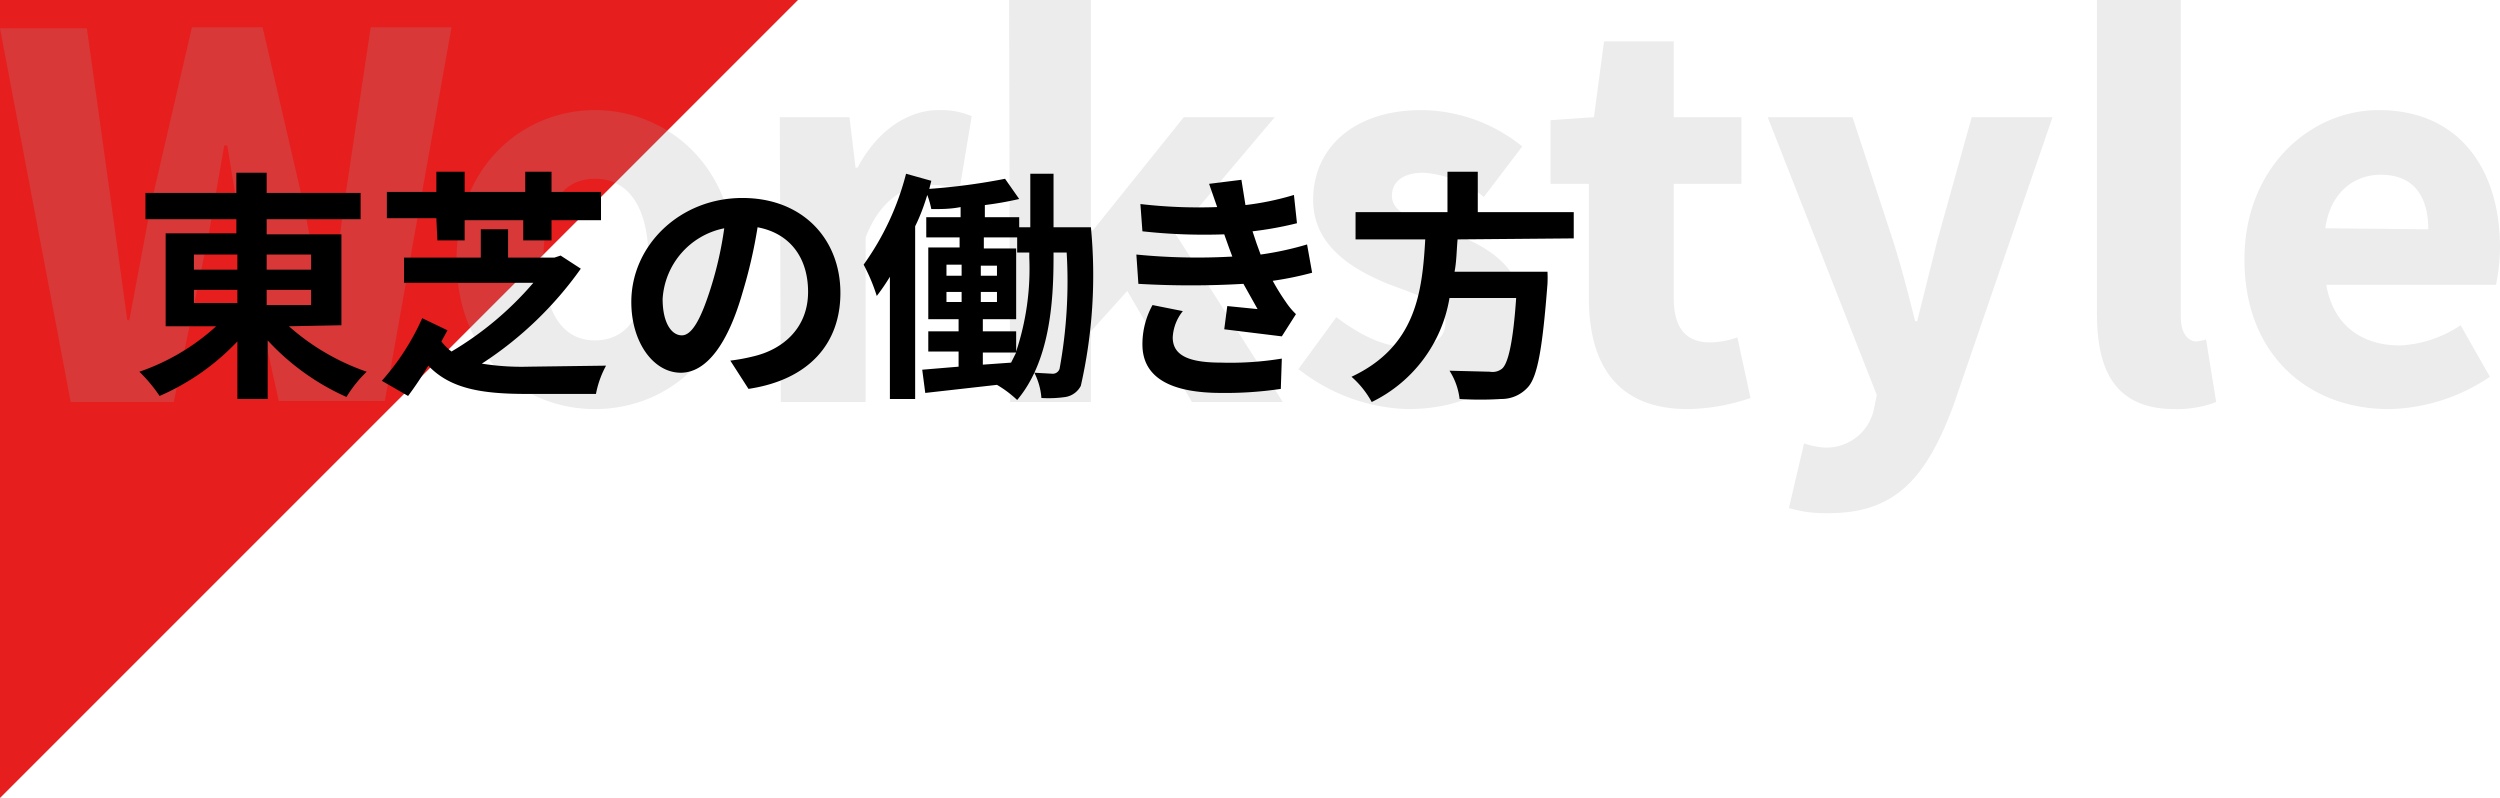 <svg xmlns="http://www.w3.org/2000/svg" width="247.5" height="79"><path d="M79 0H0l79 79Z" transform="rotate(-90 39.5 39.5)" fill="#e61e1e" style="mix-blend-mode:multiply;isolation:isolate"/><g style="mix-blend-mode:multiply;isolation:isolate" fill="rgba(160,160,160,0.2)"><path d="M0 2.8h8.6L11 20l1.6 11.7h.2L15 20l4-17.3h7l4 17.3 2.3 11.7h.2L34.1 20l2.6-17.3h8l-6.6 37H27.6L23.9 23l-1.4-8.6h-.3L20.7 23l-3.5 16.8H7ZM45.2 25.7c0-9.3 6.6-14.8 13.7-14.8s13.8 5.5 13.8 14.8c0 9.4-6.6 14.8-13.8 14.8s-13.7-5.4-13.7-14.8Zm19 0c0-4.9-1.8-8-5.3-8s-5.1 3.1-5.1 8 1.7 8 5.1 8 5.2-3 5.2-8ZM77.2 11.6h6.9l.6 5h.2c2-3.8 5.1-5.7 8-5.7a7.8 7.8 0 0 1 3.3.6L95 18.7a11.5 11.5 0 0 0-3-.4c-2.2 0-4.8 1.3-6.3 5.2v16.3h-8.4ZM99.9 0h8.1v22.8h.2l9-11.2h9l-9.8 11.6L127 39.8h-9l-6.4-11-3.6 4v7H100ZM128.5 36.6l3.8-5.2c2.5 1.9 4.9 3 7.3 3 2.4 0 3.5-1 3.5-2.5 0-1.9-2.8-2.7-5.7-3.8-3.4-1.4-7.4-3.7-7.4-8.3 0-5.3 4.2-8.9 10.7-8.9a16 16 0 0 1 10 3.6l-3.8 5a10.5 10.5 0 0 0-6-2.4c-2 0-3.1.9-3.1 2.3 0 1.8 2.6 2.5 5.5 3.5 3.6 1.3 7.6 3.3 7.6 8.5 0 5.1-4 9.1-11.6 9.1a18.3 18.3 0 0 1-10.8-4ZM157.3 29.6V18.2h-3.8v-6.3l4.3-.3 1-7.5h6.9v7.5h6.7v6.6h-6.7v11.3c0 3.2 1.4 4.4 3.6 4.4a8.4 8.4 0 0 0 2.7-.5l1.3 6a19.9 19.9 0 0 1-6.2 1.1c-7 0-9.8-4.4-9.8-11ZM177.1 50.3l1.5-6.4a8.5 8.5 0 0 0 1.9.4 4.8 4.8 0 0 0 5-3.7l.3-1.5L175 11.6h8.4l4 12.2c.8 2.5 1.5 5.2 2.2 8h.2l2-8 3.4-12.2h8l-9.8 28.5c-2.6 7-5.6 10.7-12.3 10.7a13 13 0 0 1-4-.5ZM207.6 31V0h8.3v31.4c0 1.8.9 2.4 1.5 2.4a3.6 3.6 0 0 0 1-.2l1 6.2a10.8 10.8 0 0 1-4.1.7c-5.8 0-7.7-3.7-7.7-9.4ZM222.2 25.7c0-9.1 6.5-14.8 13.3-14.8 8 0 12 5.9 12 13.6a18.9 18.9 0 0 1-.4 3.7h-16.8c.7 4 3.5 6 7.3 6a11.8 11.8 0 0 0 6-2l2.9 5.1a18.4 18.4 0 0 1-10 3.2c-8 0-14.3-5.4-14.3-14.8Zm18.2-3c0-3.2-1.4-5.4-4.7-5.4-2.7 0-5 1.8-5.5 5.3Z"/></g><path d="M19.2 28.7h4.3V30h-4.3Zm0-3.5h4.3v1.5h-4.3Zm11.6 0v1.5h-4.4v-1.5Zm0 5h-4.4v-1.5h4.4Zm3 2v-9h-7.4v-1.5h9.3v-2.6h-9.3v-2h-3v2h-9v2.6h9v1.4h-7v9.2h5a21.7 21.7 0 0 1-7.6 4.5 15.6 15.6 0 0 1 2 2.4 23.4 23.4 0 0 0 7.7-5.4v5.7h3v-5.8a23.8 23.8 0 0 0 7.8 5.6 12.6 12.6 0 0 1 2-2.5 22.9 22.9 0 0 1-7.7-4.5Zm9.5-8.4H46v-2h5.8v2h2.8v-2h4.9V19h-4.9v-2H52v2H46v-2h-2.8v2h-4.9v2.6h4.9Zm12.2 1.5-.6.2h-4.6v-2.8h-2.7v2.8H40V28h12.8a32.3 32.3 0 0 1-8.1 6.8 4.7 4.7 0 0 1-1-1l.6-1.1-2.5-1.2a24 24 0 0 1-4 6.2l2.6 1.5a33.9 33.9 0 0 0 2-3c2.2 2.3 5.3 2.8 9.8 2.8h6.8a9.5 9.5 0 0 1 1-2.8l-7.6.1a25 25 0 0 1-4.7-.3 36 36 0 0 0 9.8-9.4ZM83.2 29c0-5.3-3.7-9.4-9.7-9.4-6.2 0-11 4.7-11 10.3 0 4 2.2 7 4.9 7 2.6 0 4.7-3 6.1-7.9a48.5 48.5 0 0 0 1.5-6.5c3.2.6 5 3 5 6.4 0 3.5-2.4 5.7-5.5 6.4a18.5 18.5 0 0 1-2.2.4l1.8 2.8c6-.9 9.1-4.5 9.1-9.5Zm-17.6.6a7.6 7.6 0 0 1 6.1-7 36 36 0 0 1-1.3 5.8c-1 3.2-1.9 4.8-2.9 4.8s-1.9-1.2-1.9-3.6Zm36.3-4.1a26 26 0 0 1-1.3 9.3v-2h-3.3v-1.2h3.3v-7h-3.2v-1.1h3.3V25h1.2Zm-4.6 9.4h3.3l-.5 1-2.8.2Zm-3.6-6h1.5v1h-1.5Zm0-2.7h1.5v1.1h-1.5Zm3.4 1.1v-1h1.6v1Zm0 2.6v-1h1.6v1Zm7.2-7.4v-5.3H102v5.3h-1.1v-1h-3.4v-1.2a32.4 32.4 0 0 0 3.4-.6l-1.4-2a62 62 0 0 1-7.5 1l.2-.8-2.5-.7a26.8 26.8 0 0 1-4.2 9 18.1 18.1 0 0 1 1.3 3.1 20.2 20.2 0 0 0 1.3-1.9v12.1h2.5V22.4c.5-1 .9-2.1 1.2-3.1a8.8 8.8 0 0 1 .4 1.4c1 0 1.9 0 2.9-.2v1h-3.4v2H95v1h-3.1v7.1h3v1.2h-3v2h3v1.5l-3.6.3.3 2.3 7.1-.8a11 11 0 0 1 2 1.5c3.2-3.8 3.6-9.6 3.6-14.1V25h1.3a48 48 0 0 1-.7 11.5.7.7 0 0 1-.7.5l-1.8-.1a6.6 6.6 0 0 1 .7 2.5 11.6 11.6 0 0 0 2.4-.1 2.1 2.1 0 0 0 1.5-1.1 49.4 49.4 0 0 0 1-15.7Zm8.2 2.7.2 2.9a89.3 89.3 0 0 0 10.4 0l1.4 2.5-3-.3-.3 2.3 5.7.7 1.4-2.2a7.3 7.3 0 0 1-1-1.2 21.8 21.8 0 0 1-1.3-2.1 32.2 32.2 0 0 0 3.9-.8l-.5-2.8a31 31 0 0 1-4.6 1l-.4-1.1-.4-1.2a35 35 0 0 0 4.4-.8l-.3-2.8a27.6 27.6 0 0 1-4.8 1l-.4-2.5-3.2.4.8 2.3a50 50 0 0 1-7.6-.3l.2 2.7a56.1 56.1 0 0 0 8.1.3l.5 1.4.3.8a61.5 61.5 0 0 1-9.5-.2Zm4.6 5.6-3-.6a8 8 0 0 0-1 3.9c0 3.4 3 4.8 7.8 4.8a36.9 36.9 0 0 0 5.9-.4l.1-3a31.6 31.6 0 0 1-6 .4c-3.2 0-4.8-.7-4.8-2.5a4.5 4.5 0 0 1 1-2.6Zm38.7-7.2V21h-9.5v-4h-3v4h-9.1v2.7h6.9c-.3 5.2-.9 10.6-7.3 13.6a9.1 9.1 0 0 1 2 2.5 14 14 0 0 0 7.7-10.3h6.6c-.3 4.4-.8 6.5-1.4 7a1.5 1.5 0 0 1-1.2.3l-4-.1a6.6 6.6 0 0 1 1 2.8 32.9 32.9 0 0 0 4.1 0 3.5 3.5 0 0 0 2.6-1.1c1-1 1.5-3.8 2-10.3a11.7 11.7 0 0 0 0-1.2H144c.2-1 .2-2.1.3-3.2Z"/></svg>